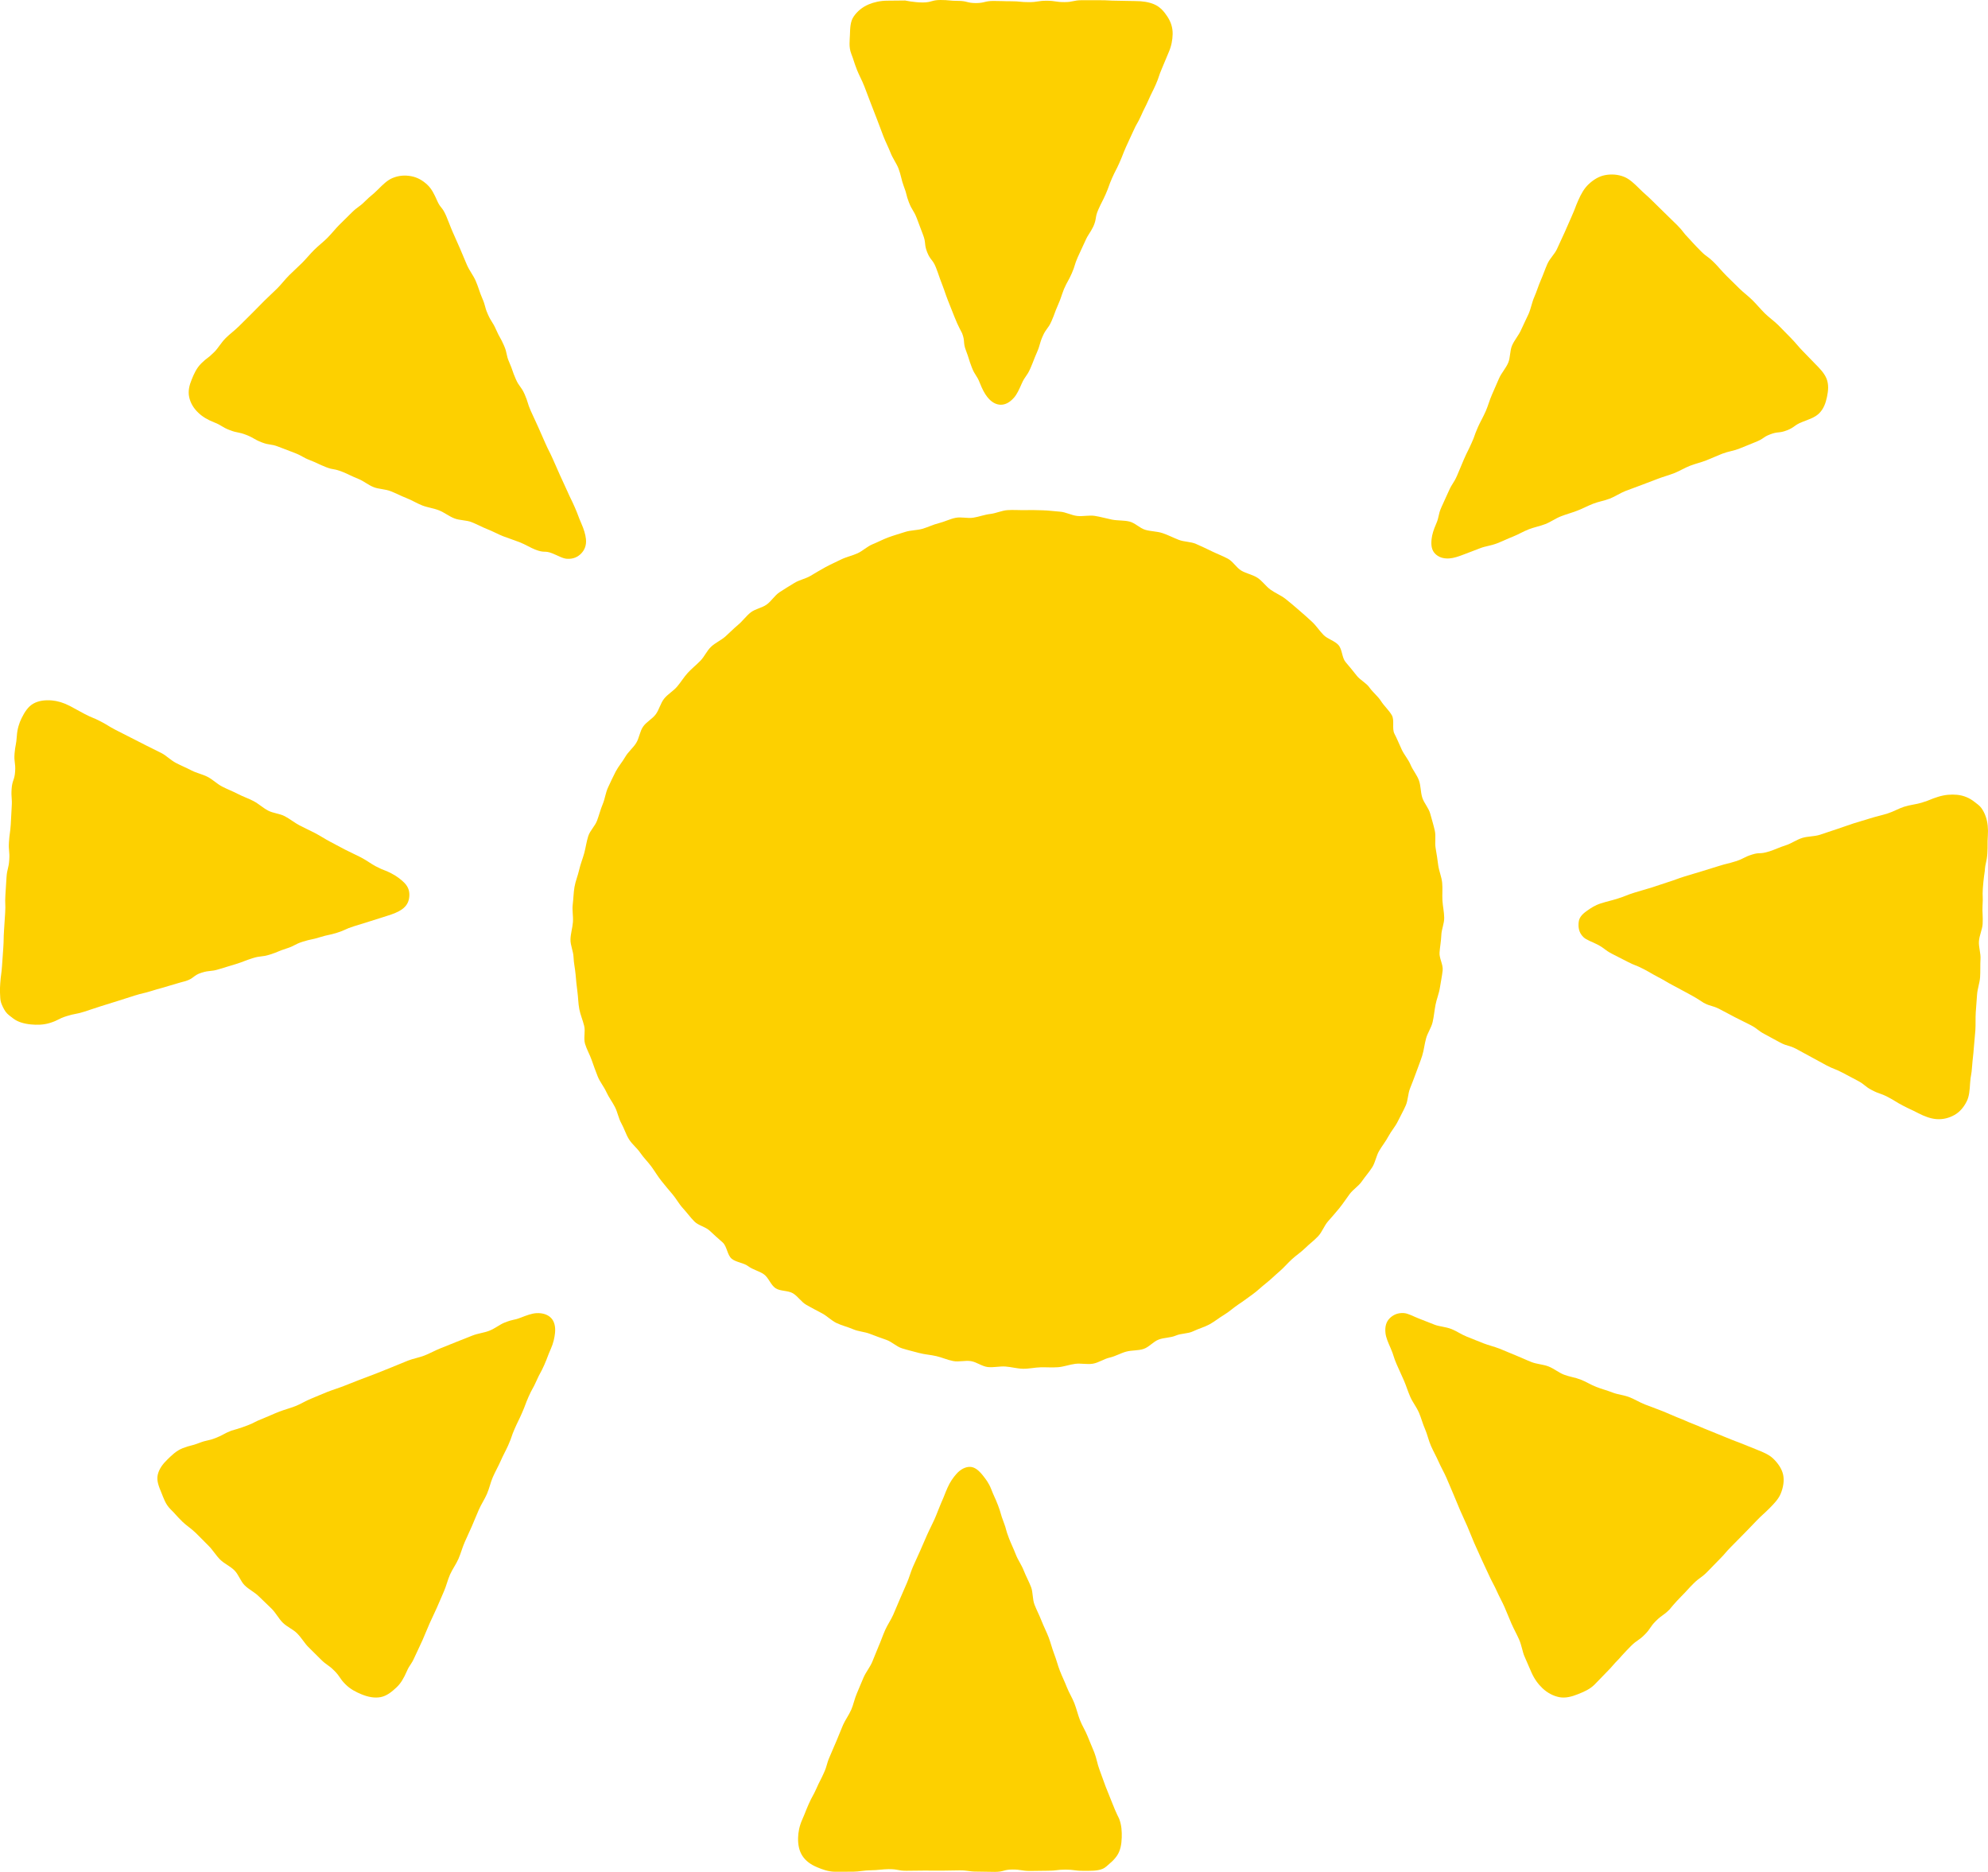 <!-- Generator: Adobe Illustrator 20.1.0, SVG Export Plug-In  -->
<svg version="1.1"
	 xmlns="http://www.w3.org/2000/svg" xmlns:xlink="http://www.w3.org/1999/xlink" xmlns:a="http://ns.adobe.com/AdobeSVGViewerExtensions/3.0/"
	 x="0px" y="0px" width="137.937px" height="129.873px" viewBox="0 0 137.937 129.873"
	 style="enable-background:new 0 0 137.937 129.873;" xml:space="preserve">
<style type="text/css">
	.st0{fill:#FDD000;}
</style>
<defs>
</defs>
<g>
	<g>
		<path class="st0" d="M39.753,63.971c-0.029,0.406-0.164,0.812-0.171,1.214c-0.007,0.406,0.198,0.812,0.212,1.215
			c0.014,0.405,0.108,0.8,0.143,1.203c0.035,0.404,0.07,0.802,0.127,1.202c0.055,0.401,0.054,0.809,0.13,1.206
			c0.076,0.397,0.243,0.771,0.339,1.165c0.096,0.393-0.055,0.854,0.059,1.242c0.115,0.388,0.329,0.749,0.462,1.131
			c0.133,0.382,0.271,0.766,0.421,1.142c0.15,0.375,0.426,0.697,0.593,1.066c0.167,0.368,0.417,0.692,0.601,1.053
			c0.184,0.359,0.247,0.781,0.446,1.134c0.198,0.352,0.313,0.756,0.526,1.1c0.213,0.344,0.557,0.603,0.785,0.939
			c0.225,0.335,0.521,0.617,0.762,0.943c0.239,0.326,0.441,0.675,0.693,0.992c0.252,0.316,0.508,0.626,0.772,0.933
			c0.263,0.306,0.454,0.677,0.729,0.975c0.273,0.297,0.512,0.632,0.797,0.92c0.285,0.287,0.769,0.366,1.064,0.643
			c0.295,0.276,0.591,0.545,0.896,0.81c0.305,0.267,0.318,0.879,0.631,1.135c0.314,0.255,0.821,0.272,1.146,0.518
			c0.32,0.244,0.757,0.327,1.087,0.561c0.33,0.233,0.472,0.743,0.81,0.965c0.338,0.222,0.863,0.145,1.209,0.356
			c0.346,0.21,0.579,0.604,0.933,0.803c0.352,0.199,0.71,0.388,1.069,0.575c0.359,0.187,0.654,0.506,1.019,0.681
			c0.365,0.174,0.773,0.268,1.145,0.429c0.371,0.162,0.803,0.175,1.179,0.323c0.377,0.148,0.755,0.283,1.137,0.417
			c0.382,0.135,0.698,0.466,1.085,0.587c0.387,0.121,0.786,0.214,1.175,0.32c0.391,0.106,0.806,0.127,1.2,0.219
			c0.395,0.092,0.773,0.266,1.17,0.342c0.396,0.077,0.83-0.056,1.23,0.005c0.4,0.062,0.769,0.366,1.171,0.411
			c0.402,0.045,0.822-0.064,1.226-0.036c0.406,0.029,0.81,0.146,1.212,0.155c0.406,0.01,0.815-0.089,1.218-0.1
			c0.406-0.011,0.816,0.024,1.219-0.007c0.406-0.031,0.798-0.185,1.198-0.235c0.404-0.05,0.831,0.059,1.229-0.01
			c0.398-0.07,0.762-0.333,1.156-0.422c0.396-0.089,0.753-0.305,1.143-0.413c0.391-0.107,0.822-0.061,1.207-0.187
			c0.386-0.126,0.672-0.507,1.051-0.651c0.379-0.144,0.817-0.116,1.19-0.277c0.371-0.16,0.835-0.121,1.2-0.297
			c0.365-0.177,0.773-0.285,1.131-0.478c0.355-0.193,0.679-0.461,1.026-0.669c0.348-0.208,0.649-0.495,0.987-0.718
			c0.34-0.222,0.664-0.47,0.994-0.706c0.328-0.236,0.617-0.527,0.937-0.776c0.318-0.249,0.603-0.54,0.913-0.802
			c0.307-0.262,0.567-0.575,0.866-0.849c0.297-0.274,0.642-0.495,0.93-0.781c0.287-0.284,0.619-0.525,0.896-0.821
			c0.275-0.296,0.41-0.716,0.676-1.023c0.265-0.306,0.535-0.601,0.789-0.917c0.254-0.316,0.472-0.651,0.714-0.977
			c0.24-0.325,0.618-0.55,0.848-0.884c0.229-0.333,0.505-0.639,0.722-0.982c0.217-0.342,0.272-0.781,0.477-1.13
			c0.204-0.351,0.462-0.667,0.652-1.024c0.19-0.357,0.472-0.669,0.649-1.034c0.178-0.364,0.381-0.72,0.545-1.091
			c0.164-0.37,0.15-0.816,0.301-1.192c0.148-0.376,0.297-0.75,0.433-1.132c0.136-0.381,0.288-0.755,0.411-1.142
			c0.121-0.386,0.157-0.795,0.265-1.187c0.105-0.39,0.364-0.741,0.456-1.135c0.092-0.395,0.125-0.803,0.201-1.2
			c0.076-0.397,0.242-0.781,0.303-1.183c0.061-0.4,0.148-0.801,0.193-1.204c0.045-0.402-0.244-0.834-0.216-1.238
			c0.028-0.406,0.109-0.802,0.123-1.205c0.012-0.407,0.206-0.809,0.2-1.212c-0.004-0.407-0.102-0.809-0.123-1.212
			c-0.023-0.406,0.021-0.816-0.018-1.218c-0.039-0.405-0.214-0.792-0.271-1.192c-0.057-0.402-0.107-0.801-0.181-1.199
			c-0.074-0.399,0.031-0.836-0.061-1.23c-0.09-0.396-0.211-0.789-0.318-1.178c-0.109-0.392-0.425-0.72-0.549-1.105
			c-0.124-0.386-0.095-0.825-0.235-1.204c-0.141-0.38-0.423-0.704-0.579-1.078c-0.158-0.374-0.44-0.686-0.612-1.052
			c-0.172-0.367-0.317-0.738-0.505-1.097c-0.188-0.359,0.02-0.939-0.184-1.289c-0.203-0.351-0.532-0.636-0.749-0.978
			c-0.218-0.342-0.564-0.603-0.796-0.935c-0.231-0.332-0.654-0.521-0.899-0.843c-0.246-0.322-0.505-0.621-0.765-0.933
			c-0.26-0.312-0.223-0.878-0.494-1.179s-0.748-0.41-1.033-0.699c-0.285-0.288-0.504-0.639-0.801-0.915
			c-0.296-0.276-0.6-0.544-0.908-0.808c-0.307-0.264-0.611-0.53-0.931-0.78c-0.318-0.25-0.71-0.402-1.038-0.638
			c-0.328-0.236-0.566-0.603-0.906-0.825c-0.338-0.222-0.771-0.289-1.12-0.497c-0.348-0.208-0.573-0.632-0.931-0.826
			c-0.355-0.192-0.744-0.334-1.108-0.512c-0.364-0.177-0.733-0.354-1.106-0.515c-0.371-0.162-0.818-0.137-1.197-0.283
			c-0.377-0.146-0.736-0.335-1.121-0.465c-0.383-0.129-0.806-0.116-1.196-0.229c-0.389-0.112-0.707-0.479-1.102-0.575
			c-0.393-0.096-0.817-0.056-1.217-0.135c-0.396-0.079-0.786-0.195-1.187-0.258c-0.4-0.062-0.82,0.049-1.226,0.004
			c-0.401-0.045-0.786-0.269-1.192-0.297c-0.402-0.028-0.805-0.087-1.209-0.096c-0.404-0.01-0.811-0.023-1.215-0.013
			c-0.402,0.01-0.815-0.026-1.217,0.002c-0.402,0.027-0.793,0.22-1.193,0.266c-0.4,0.045-0.785,0.197-1.184,0.259
			c-0.398,0.062-0.83-0.07-1.227,0.009c-0.395,0.079-0.768,0.275-1.16,0.37c-0.391,0.094-0.756,0.283-1.145,0.393
			c-0.387,0.109-0.812,0.092-1.197,0.217c-0.383,0.125-0.774,0.234-1.153,0.373c-0.377,0.139-0.736,0.332-1.111,0.484
			c-0.373,0.152-0.676,0.462-1.043,0.628c-0.367,0.166-0.772,0.247-1.134,0.425c-0.362,0.179-0.729,0.341-1.085,0.533
			c-0.356,0.19-0.696,0.405-1.045,0.608c-0.349,0.203-0.776,0.277-1.118,0.492c-0.342,0.214-0.695,0.417-1.029,0.643
			c-0.335,0.226-0.558,0.612-0.884,0.849c-0.328,0.237-0.788,0.298-1.106,0.545c-0.318,0.247-0.56,0.598-0.87,0.856
			c-0.31,0.258-0.591,0.551-0.893,0.819c-0.302,0.268-0.701,0.434-0.992,0.712c-0.293,0.278-0.46,0.686-0.743,0.974
			c-0.283,0.288-0.603,0.542-0.876,0.839c-0.272,0.298-0.48,0.65-0.742,0.957c-0.264,0.308-0.646,0.516-0.896,0.832
			c-0.252,0.316-0.34,0.759-0.58,1.083c-0.24,0.325-0.653,0.526-0.881,0.859c-0.229,0.334-0.265,0.793-0.479,1.134
			c-0.215,0.342-0.554,0.609-0.755,0.958c-0.202,0.351-0.478,0.664-0.665,1.021c-0.188,0.357-0.355,0.731-0.527,1.095
			c-0.174,0.365-0.215,0.792-0.372,1.163c-0.157,0.373-0.253,0.768-0.394,1.146c-0.141,0.378-0.486,0.688-0.61,1.072
			c-0.124,0.384-0.175,0.797-0.28,1.186c-0.107,0.39-0.266,0.772-0.354,1.166c-0.088,0.394-0.254,0.782-0.322,1.18
			c-0.068,0.397-0.072,0.815-0.122,1.216C39.689,63.147,39.783,63.568,39.753,63.971z"/>
	</g>
	<g>
		<path class="st0" d="M78.776,0.073c0.485,0,0.928,0.068,1.29,0.219c0.433,0.181,0.713,0.519,0.94,0.87
			c0.227,0.349,0.369,0.741,0.358,1.21c-0.009,0.392-0.081,0.82-0.278,1.265c-0.24,0.547-0.221,0.555-0.461,1.102
			c-0.24,0.547-0.188,0.571-0.428,1.118c-0.242,0.547-0.269,0.536-0.51,1.083c-0.241,0.547-0.271,0.534-0.512,1.082
			c-0.242,0.547-0.3,0.522-0.54,1.069c-0.242,0.547-0.26,0.54-0.5,1.087c-0.242,0.548-0.218,0.558-0.46,1.106
			c-0.24,0.546-0.276,0.531-0.517,1.077c-0.24,0.545-0.199,0.563-0.439,1.108c-0.24,0.546-0.273,0.531-0.514,1.078
			c-0.242,0.548-0.1,0.613-0.342,1.162c-0.264,0.537-0.341,0.5-0.581,1.048c-0.242,0.548-0.262,0.54-0.502,1.087
			c-0.242,0.549-0.175,0.579-0.417,1.127c-0.242,0.548-0.293,0.525-0.534,1.073c-0.22,0.56-0.184,0.576-0.424,1.126
			c-0.242,0.546-0.205,0.562-0.445,1.109c-0.242,0.55-0.369,0.494-0.611,1.044c-0.242,0.55-0.163,0.585-0.405,1.136
			c-0.243,0.552-0.216,0.563-0.459,1.116c-0.242,0.552-0.356,0.502-0.599,1.054c-0.174,0.396-0.324,0.726-0.528,0.959
			c-0.3,0.342-0.616,0.501-0.935,0.493c-0.318-0.008-0.631-0.176-0.914-0.531c-0.193-0.241-0.361-0.567-0.519-0.969
			c-0.222-0.57-0.342-0.524-0.562-1.095c-0.222-0.572-0.181-0.588-0.401-1.159c-0.223-0.571-0.051-0.638-0.272-1.209
			c0.001,0-0.3-0.541-0.521-1.112c-0.221-0.571-0.231-0.567-0.452-1.138c-0.223-0.572-0.199-0.581-0.42-1.153
			c-0.223-0.572-0.2-0.581-0.421-1.152c-0.221-0.569-0.392-0.504-0.612-1.073c-0.221-0.57-0.063-0.63-0.284-1.2
			c-0.223-0.573-0.212-0.577-0.433-1.149c-0.223-0.571-0.326-0.531-0.547-1.102c-0.221-0.571-0.103-0.469-0.374-1.169
			c-0.129-0.331-0.184-0.756-0.35-1.183c-0.14-0.358-0.401-0.701-0.556-1.103c-0.145-0.372-0.34-0.74-0.49-1.13
			c-0.148-0.381-0.287-0.77-0.435-1.152c-0.152-0.392-0.303-0.779-0.447-1.153c-0.156-0.404-0.3-0.793-0.439-1.154
			c-0.166-0.428-0.375-0.795-0.504-1.126c-0.271-0.697-0.189-0.581-0.408-1.149c-0.178-0.457-0.101-0.91-0.089-1.313
			c0.015-0.472,0.022-0.913,0.265-1.266c0.24-0.352,0.595-0.65,1.029-0.833c0.372-0.157,0.82-0.261,1.311-0.261
			c0.613,0,0.613-0.012,1.227-0.012c0,0,0.613,0.137,1.227,0.137C64.641,0.168,64.641,0,65.253,0c0.614,0,0.614,0.06,1.229,0.06
			c0.613,0,0.613,0.153,1.226,0.153c0.612,0,0.612-0.148,1.226-0.148c0.615,0,0.615,0.022,1.229,0.022
			c0.614,0,0.614,0.062,1.228,0.062c0.614,0,0.614-0.098,1.229-0.098c0.615,0,0.615,0.095,1.23,0.095
			c0.614,0,0.614-0.132,1.229-0.132c0.615,0,0.615,0.001,1.23,0.001c0.617,0,0.617,0.033,1.234,0.035
			C78.159,0.052,78.159,0.073,78.776,0.073z"/>
	</g>
	<g>
		<path class="st0" d="M125.92,25.219c0.344,0.343,0.655,0.67,0.806,1.033c0.18,0.434,0.124,0.88,0.038,1.289
			c-0.086,0.408-0.223,0.829-0.561,1.154c-0.283,0.272-0.709,0.407-1.16,0.584c-0.557,0.217-0.5,0.361-1.057,0.578
			c-0.557,0.217-0.615,0.066-1.172,0.283c-0.558,0.217-0.363,0.279-1.068,0.554c-0.314,0.123-0.684,0.284-1.105,0.448
			c-0.342,0.134-0.752,0.184-1.152,0.34c-0.353,0.138-0.716,0.309-1.104,0.461c-0.359,0.14-0.755,0.228-1.138,0.378
			c-0.363,0.141-0.707,0.36-1.088,0.509c-0.365,0.143-0.755,0.243-1.133,0.39c-0.367,0.144-0.743,0.279-1.12,0.426
			c-0.369,0.145-0.747,0.272-1.12,0.417c-0.373,0.146-0.712,0.384-1.085,0.53c-0.375,0.146-0.782,0.208-1.155,0.353
			c-0.375,0.146-0.731,0.338-1.1,0.481c-0.379,0.148-0.771,0.25-1.136,0.393c-0.383,0.148-0.717,0.396-1.08,0.538
			c-0.384,0.15-0.786,0.221-1.146,0.361c-0.391,0.152-0.737,0.365-1.091,0.503c-0.4,0.156-0.761,0.336-1.103,0.469
			c-0.427,0.166-0.844,0.209-1.16,0.333c-0.7,0.272-0.556,0.208-1.109,0.423c-0.402,0.157-0.748,0.277-1.059,0.297
			c-0.453,0.03-0.773-0.106-0.994-0.337c-0.221-0.229-0.287-0.548-0.238-0.999c0.033-0.308,0.133-0.644,0.307-1.039
			c0.246-0.561,0.127-0.613,0.373-1.173c0.246-0.562,0.261-0.555,0.508-1.117c0.247-0.561,0.335-0.523,0.582-1.084
			c0.247-0.561,0.229-0.569,0.475-1.13c0.246-0.561,0.273-0.549,0.521-1.109c0.258-0.557,0.149-0.435,0.458-1.14
			c0.141-0.319,0.352-0.676,0.539-1.1c0.151-0.345,0.256-0.748,0.432-1.148c0.157-0.356,0.318-0.734,0.49-1.124
			c0.16-0.363,0.459-0.68,0.627-1.064c0.162-0.368,0.109-0.839,0.277-1.219c0.162-0.371,0.453-0.691,0.619-1.068
			c0.164-0.375,0.356-0.739,0.523-1.114c0.166-0.379,0.231-0.801,0.396-1.174c0.168-0.381,0.283-0.78,0.445-1.149
			c0.169-0.385,0.3-0.776,0.46-1.14c0.172-0.392,0.515-0.691,0.673-1.048c0.176-0.402,0.361-0.771,0.514-1.117
			c0.188-0.428,0.356-0.809,0.497-1.13c0.309-0.701,0.219-0.57,0.464-1.128c0.197-0.448,0.413-0.824,0.706-1.102
			c0.343-0.324,0.727-0.56,1.146-0.639c0.42-0.08,0.886-0.061,1.322,0.115c0.375,0.15,0.706,0.465,1.053,0.811
			c0.433,0.432,0.459,0.406,0.893,0.837c0.432,0.431,0.438,0.425,0.872,0.856c0.432,0.432,0.442,0.422,0.874,0.854
			c0.436,0.434,0.379,0.492,0.814,0.926c0,0,0.406,0.458,0.842,0.891c0.434,0.433,0.397,0.271,0.931,0.803
			c0.252,0.251,0.515,0.579,0.839,0.903c0.273,0.271,0.572,0.558,0.877,0.862c0.283,0.282,0.623,0.527,0.92,0.822
			c0.289,0.289,0.555,0.611,0.844,0.9c0.299,0.297,0.648,0.535,0.934,0.818c0.307,0.306,0.592,0.608,0.865,0.881
			c0.324,0.324,0.579,0.663,0.831,0.914C125.601,24.874,125.489,24.789,125.92,25.219z"/>
	</g>
	<g>
		<path class="st0" d="M136.696,75.143c-0.031,0.485-0.057,0.908-0.231,1.261c-0.208,0.421-0.493,0.752-0.858,0.956
			c-0.363,0.204-0.796,0.325-1.264,0.284c-0.392-0.034-0.812-0.187-1.244-0.411c-0.529-0.275-0.541-0.25-1.07-0.527
			c-0.531-0.276-0.51-0.317-1.04-0.593c-0.53-0.277-0.57-0.199-1.102-0.476c-0.53-0.276-0.474-0.386-1.005-0.663
			c-0.529-0.276-0.527-0.283-1.057-0.559c-0.531-0.277-0.561-0.22-1.09-0.497c-0.531-0.276-0.522-0.296-1.053-0.573
			c-0.529-0.276-0.52-0.294-1.049-0.57c-0.528-0.275-0.586-0.164-1.115-0.44c-0.529-0.276-0.519-0.293-1.049-0.569
			c-0.531-0.277-0.482-0.373-1.014-0.65c-0.531-0.276-0.54-0.259-1.07-0.536c-0.53-0.276-0.527-0.282-1.058-0.559
			c-0.532-0.277-0.59-0.168-1.122-0.445c0,0-0.498-0.343-1.029-0.62c-0.531-0.277-0.523-0.291-1.056-0.568
			c-0.529-0.276-0.514-0.305-1.043-0.581c-0.532-0.278-0.52-0.302-1.052-0.58c-0.533-0.278-0.563-0.221-1.098-0.499
			c-0.534-0.279-0.538-0.27-1.073-0.549c-0.535-0.279-0.488-0.37-1.023-0.649c-0.383-0.2-0.76-0.305-0.979-0.524
			c-0.322-0.322-0.346-0.691-0.317-1.01c0.029-0.317,0.21-0.547,0.581-0.807c0.254-0.177,0.543-0.381,0.955-0.51
			c0.584-0.184,0.594-0.153,1.178-0.336c0.584-0.184,0.57-0.228,1.155-0.411c0.585-0.184,0.59-0.164,1.176-0.348
			c0.584-0.183,0.577-0.201,1.161-0.384c0.586-0.184,0.577-0.212,1.162-0.396c0.585-0.184,0.59-0.169,1.174-0.353
			c0.586-0.184,0.586-0.18,1.172-0.363c0.582-0.183,0.594-0.147,1.176-0.329c0.583-0.184,0.552-0.284,1.136-0.467
			c0.585-0.184,0.488,0.003,1.215-0.225c0.336-0.105,0.713-0.289,1.151-0.427c0.363-0.114,0.712-0.375,1.124-0.504
			c0.376-0.118,0.816-0.091,1.219-0.217c0.383-0.121,0.769-0.265,1.165-0.389c0.391-0.123,0.773-0.276,1.164-0.399
			c0.396-0.125,0.795-0.237,1.18-0.358c0.404-0.127,0.811-0.213,1.188-0.332c0.416-0.13,0.781-0.352,1.146-0.467
			c0.443-0.139,0.87-0.172,1.208-0.279c0.723-0.227,0.569-0.228,1.152-0.411c0.469-0.147,0.911-0.178,1.312-0.14
			c0.471,0.045,0.87,0.22,1.206,0.485c0.172,0.136,0.36,0.255,0.495,0.444c0.127,0.179,0.224,0.378,0.299,0.596
			c0.133,0.382,0.174,0.834,0.141,1.324c-0.039,0.611,0.005,0.615-0.035,1.226c-0.039,0.613-0.139,0.606-0.178,1.219
			c0,0-0.096,0.605-0.135,1.216c-0.039,0.612,0.027,0.47-0.021,1.229c-0.023,0.351,0.039,0.77,0.008,1.229
			c-0.023,0.379-0.228,0.778-0.257,1.21c-0.025,0.392,0.136,0.815,0.108,1.237c-0.025,0.401,0,0.816-0.027,1.23
			c-0.025,0.409-0.184,0.812-0.211,1.22c-0.027,0.415-0.064,0.826-0.09,1.228c-0.027,0.423-0.001,0.839-0.027,1.234
			c-0.028,0.435-0.082,0.846-0.107,1.228c-0.031,0.463-0.094,0.878-0.116,1.231C136.788,74.683,136.736,74.533,136.696,75.143z"/>
	</g>
	<g>
		<path class="st0" d="M1.168,51.063c0.031-0.484,0.16-0.892,0.334-1.244c0.209-0.42,0.451-0.799,0.816-1.003
			c0.363-0.204,0.814-0.259,1.281-0.219c0.393,0.034,0.815,0.158,1.245,0.382c0.529,0.276,0.521,0.293,1.051,0.569
			c0.529,0.276,0.556,0.228,1.085,0.504c0.53,0.277,0.512,0.313,1.042,0.59c0.531,0.276,0.536,0.267,1.067,0.543
			c0.529,0.276,0.397,0.195,1.065,0.543c0.299,0.157,0.666,0.322,1.066,0.531c0.326,0.17,0.616,0.481,0.995,0.679
			c0.336,0.175,0.709,0.328,1.08,0.521c0.342,0.178,0.753,0.256,1.118,0.446c0.347,0.18,0.641,0.481,1.002,0.669
			c0.35,0.182,0.727,0.323,1.086,0.51c0.351,0.183,0.734,0.311,1.09,0.497c0.355,0.184,0.656,0.475,1.011,0.66
			c0.357,0.187,0.801,0.204,1.154,0.389c0.359,0.187,0.675,0.453,1.024,0.635c0.361,0.189,0.727,0.353,1.075,0.534
			c0.365,0.189,0.698,0.416,1.04,0.594c0.373,0.193,0.726,0.386,1.061,0.562c0.381,0.198,0.751,0.357,1.077,0.527
			c0.406,0.212,0.731,0.463,1.033,0.621c0.664,0.346,0.557,0.216,1.084,0.491c0.383,0.199,0.678,0.43,0.898,0.649
			c0.32,0.321,0.378,0.653,0.35,0.971c-0.029,0.317-0.148,0.626-0.519,0.886c-0.254,0.178-0.597,0.312-1.007,0.44
			c-0.584,0.184-0.583,0.187-1.167,0.37c-0.585,0.185-0.586,0.181-1.171,0.364c-0.584,0.184-0.561,0.257-1.146,0.441
			c-0.585,0.184-0.603,0.127-1.188,0.31c-0.584,0.184-0.602,0.125-1.186,0.309c-0.586,0.185-0.553,0.291-1.139,0.475
			c-0.584,0.184-0.567,0.239-1.151,0.422c-0.582,0.183-0.618,0.067-1.2,0.251c-0.584,0.183-0.571,0.223-1.155,0.406
			c-0.586,0.184-0.59,0.173-1.176,0.357c-0.584,0.184-0.622,0.059-1.207,0.243c-0.584,0.184-0.519,0.395-1.102,0.579
			c0.001,0-0.595,0.155-1.183,0.339c-0.584,0.184-0.592,0.161-1.178,0.345c-0.586,0.184-0.6,0.141-1.187,0.325
			c-0.586,0.185-0.585,0.189-1.172,0.374c-0.586,0.184-0.587,0.181-1.173,0.366c-0.587,0.185-0.582,0.199-1.169,0.383
			c-0.589,0.185-0.61,0.117-1.2,0.302c-0.588,0.185-0.556,0.284-1.145,0.469c-0.468,0.147-0.924,0.147-1.326,0.108
			c-0.471-0.045-0.918-0.165-1.254-0.429c-0.172-0.136-0.379-0.269-0.512-0.46c-0.126-0.182-0.233-0.402-0.31-0.62
			c-0.068-0.2-0.06-0.432-0.074-0.673c-0.014-0.218,0.001-0.443,0.016-0.675c0.041-0.612,0.083-0.609,0.124-1.221
			c0.039-0.613,0.047-0.612,0.086-1.225c0.041-0.61,0.012-0.611,0.052-1.222c0.04-0.612,0.038-0.613,0.079-1.226
			c0.039-0.611-0.024-0.615,0.016-1.226c0.04-0.611,0.037-0.611,0.077-1.223c0.04-0.613,0.151-0.606,0.19-1.219
			c0.041-0.613-0.059-0.619-0.02-1.232c0.04-0.613,0.084-0.61,0.125-1.223c0.04-0.614,0.026-0.615,0.065-1.229
			c0.041-0.613-0.046-0.619-0.006-1.232c0.04-0.613,0.204-0.603,0.244-1.216c0.04-0.616-0.087-0.625-0.04-1.24
			C1.061,51.674,1.128,51.68,1.168,51.063z"/>
	</g>
	<g>
		<path class="st0" d="M13.97,25.208c-0.344,0.343-0.51,0.736-0.66,1.1c-0.18,0.434-0.271,0.829-0.185,1.237
			c0.086,0.408,0.296,0.767,0.634,1.092c0.283,0.272,0.642,0.488,1.095,0.665c0.555,0.217,0.516,0.318,1.072,0.535
			c0.557,0.217,0.597,0.117,1.153,0.334c0.557,0.217,0.523,0.303,1.081,0.52c0.558,0.217,0.608,0.087,1.165,0.305
			c0.559,0.217,0.561,0.21,1.117,0.427c0.558,0.217,0.526,0.297,1.085,0.514c0.558,0.217,0.542,0.258,1.1,0.476
			c0.558,0.217,0.457,0.06,1.155,0.332c0.316,0.124,0.673,0.322,1.093,0.486c0.344,0.134,0.664,0.417,1.062,0.572
			c0.354,0.138,0.786,0.127,1.173,0.278c0.361,0.141,0.717,0.331,1.098,0.479c0.367,0.142,0.712,0.361,1.089,0.508
			c0.369,0.144,0.781,0.191,1.154,0.337c0.375,0.146,0.701,0.416,1.072,0.56c0.379,0.148,0.822,0.116,1.19,0.259
			c0.381,0.149,0.733,0.348,1.097,0.489c0.389,0.151,0.741,0.352,1.097,0.491c0.399,0.155,0.785,0.274,1.131,0.409
			c0.424,0.165,0.772,0.392,1.093,0.516c0.693,0.27,0.621,0.042,1.176,0.258c0.402,0.157,0.724,0.363,1.033,0.383
			c0.453,0.029,0.769-0.142,0.989-0.372s0.374-0.549,0.326-1c-0.033-0.308-0.138-0.669-0.312-1.063
			c-0.246-0.561-0.214-0.575-0.46-1.135c-0.247-0.562-0.269-0.552-0.517-1.114c-0.246-0.561-0.264-0.554-0.511-1.115
			c-0.246-0.561-0.249-0.559-0.495-1.12c-0.248-0.561-0.279-0.547-0.526-1.108c-0.247-0.562-0.247-0.562-0.495-1.123
			c-0.246-0.562-0.265-0.554-0.512-1.115c-0.245-0.559-0.178-0.588-0.424-1.147c-0.246-0.56-0.372-0.504-0.618-1.063
			c-0.246-0.562-0.199-0.583-0.445-1.146c-0.248-0.561-0.125-0.614-0.371-1.176c-0.247-0.561-0.3-0.537-0.547-1.098
			c-0.247-0.563-0.333-0.525-0.579-1.088c-0.248-0.562-0.113-0.482-0.41-1.161c-0.145-0.328-0.25-0.738-0.432-1.151
			c-0.156-0.358-0.426-0.694-0.598-1.082c-0.164-0.375-0.316-0.763-0.48-1.137c-0.172-0.39-0.342-0.772-0.5-1.13
			c-0.184-0.417-0.32-0.816-0.465-1.147c-0.297-0.676-0.382-0.499-0.629-1.059c-0.197-0.449-0.38-0.819-0.673-1.096
			c-0.344-0.324-0.708-0.521-1.128-0.6c-0.42-0.079-0.842-0.055-1.279,0.122c-0.373,0.151-0.671,0.45-1.018,0.796
			c-0.432,0.432-0.472,0.393-0.905,0.824c-0.432,0.431-0.501,0.363-0.934,0.795c-0.433,0.432-0.33,0.322-0.869,0.859
			c-0.248,0.248-0.504,0.581-0.83,0.907c-0.268,0.267-0.6,0.517-0.906,0.823c-0.279,0.277-0.537,0.6-0.836,0.899
			c-0.285,0.283-0.594,0.556-0.889,0.851c-0.289,0.287-0.537,0.622-0.829,0.913c-0.293,0.292-0.601,0.567-0.891,0.855
			c-0.296,0.295-0.583,0.593-0.866,0.877c-0.303,0.302-0.599,0.594-0.88,0.874c-0.311,0.309-0.651,0.554-0.923,0.824
			c-0.33,0.328-0.536,0.711-0.785,0.96C14.353,24.94,14.402,24.778,13.97,25.208z"/>
	</g>
	<g>
		<path class="st0" d="M57.964,129.864c-0.485,0-0.909-0.162-1.271-0.314c-0.433-0.18-0.79-0.436-1.017-0.786
			c-0.229-0.349-0.311-0.778-0.301-1.246c0.008-0.393,0.088-0.816,0.283-1.261c0.24-0.546,0.22-0.556,0.46-1.102
			c0.242-0.547,0.29-0.525,0.532-1.072c0.24-0.548,0.274-0.533,0.517-1.081c0.247-0.545,0.164-0.581,0.406-1.129
			c0.24-0.547,0.167-0.409,0.471-1.099c0.137-0.31,0.272-0.689,0.454-1.103c0.148-0.336,0.397-0.665,0.569-1.057
			c0.152-0.347,0.224-0.754,0.392-1.137c0.156-0.353,0.299-0.728,0.465-1.104c0.158-0.358,0.424-0.678,0.588-1.051
			c0.158-0.36,0.291-0.74,0.453-1.11c0.16-0.362,0.286-0.744,0.448-1.11c0.16-0.366,0.4-0.699,0.562-1.066
			c0.162-0.37,0.312-0.744,0.472-1.108c0.164-0.371,0.318-0.742,0.479-1.103c0.164-0.373,0.264-0.769,0.421-1.127
			c0.166-0.376,0.338-0.738,0.493-1.091c0.169-0.383,0.327-0.752,0.48-1.101c0.173-0.393,0.365-0.747,0.514-1.083
			c0.185-0.418,0.317-0.803,0.455-1.115c0.303-0.686,0.219-0.553,0.459-1.097c0.175-0.396,0.397-0.705,0.602-0.937
			c0.299-0.341,0.646-0.51,0.964-0.501c0.318,0.009,0.597,0.24,0.88,0.594c0.193,0.242,0.419,0.531,0.574,0.934
			c0.221,0.571,0.255,0.558,0.476,1.129c0.221,0.571,0.167,0.593,0.39,1.164c0.222,0.571,0.106,0.443,0.386,1.165
			c0.125,0.323,0.307,0.693,0.475,1.126c0.137,0.351,0.389,0.693,0.547,1.103c0.141,0.362,0.344,0.725,0.498,1.125
			c0.143,0.368,0.088,0.83,0.241,1.223c0.144,0.372,0.339,0.737,0.489,1.127c0.146,0.375,0.337,0.742,0.487,1.129
			c0.146,0.378,0.24,0.782,0.389,1.166c0.148,0.38,0.245,0.781,0.394,1.163c0.148,0.384,0.335,0.754,0.481,1.136
			c0.15,0.385,0.378,0.738,0.524,1.116c0.15,0.388,0.241,0.793,0.388,1.168c0.15,0.391,0.383,0.742,0.527,1.115
			c0.152,0.394,0.326,0.767,0.469,1.135c0.156,0.4,0.215,0.818,0.355,1.18c0.159,0.41,0.282,0.804,0.419,1.154
			c0.168,0.434,0.33,0.813,0.455,1.137c0.279,0.721,0.494,1.122,0.494,1.122c0.176,0.458,0.191,0.901,0.18,1.305
			c-0.014,0.472-0.09,0.911-0.332,1.264c-0.123,0.18-0.277,0.346-0.453,0.495c-0.168,0.143-0.33,0.324-0.542,0.414
			c-0.373,0.157-0.853,0.138-1.343,0.138c-0.613,0-0.613-0.083-1.226-0.083c-0.614,0-0.614,0.077-1.229,0.077
			c-0.61,0-0.61,0.015-1.222,0.015c-0.614,0-0.614-0.099-1.229-0.099c-0.612,0-0.612,0.163-1.225,0.163
			c-0.613,0-0.613-0.019-1.226-0.019c-0.614,0-0.614-0.086-1.229-0.086c-0.613,0-0.613,0.019-1.228,0.019
			c-0.614,0-0.614-0.004-1.229-0.004c-0.615,0-0.615,0.013-1.23,0.013c-0.614,0-0.523-0.112-1.229-0.112
			c-0.377,0-0.805,0.078-1.233,0.078s-0.858,0.098-1.235,0.098C58.488,129.859,58.579,129.864,57.964,129.864z"/>
	</g>
	<g>
		<path class="st0" d="M11.821,104.7c-0.345-0.343-0.469-0.763-0.619-1.126c-0.18-0.434-0.346-0.828-0.26-1.237
			c0.086-0.408,0.344-0.758,0.681-1.083c0.283-0.272,0.601-0.6,1.052-0.776c0.557-0.218,0.584-0.146,1.14-0.363
			c0.558-0.217,0.592-0.129,1.148-0.346c0.559-0.217,0.53-0.29,1.089-0.508c0,0,0.58-0.154,1.138-0.372
			c0.558-0.217,0.392-0.214,1.095-0.488c0.314-0.123,0.676-0.298,1.098-0.462c0.342-0.133,0.733-0.232,1.134-0.388
			c0.354-0.138,0.695-0.364,1.085-0.516c0.359-0.141,0.723-0.312,1.106-0.461c0.363-0.142,0.749-0.257,1.128-0.405
			c0.367-0.143,0.74-0.292,1.117-0.439c0.369-0.144,0.744-0.277,1.117-0.423c0.373-0.145,0.744-0.302,1.115-0.447
			c0.377-0.147,0.744-0.312,1.115-0.457c0.377-0.147,0.783-0.212,1.15-0.355c0.381-0.149,0.731-0.352,1.097-0.495
			c0.383-0.149,0.753-0.307,1.112-0.447c0.39-0.152,0.762-0.304,1.115-0.442c0.4-0.156,0.817-0.195,1.159-0.329
			c0.426-0.167,0.753-0.446,1.071-0.57c0.697-0.272,0.585-0.135,1.138-0.35c0.402-0.157,0.755-0.287,1.065-0.306
			c0.453-0.029,0.814,0.106,1.034,0.338c0.22,0.231,0.316,0.595,0.268,1.046c-0.033,0.308-0.108,0.678-0.282,1.073
			c-0.248,0.56-0.217,0.574-0.463,1.134c-0.246,0.562-0.295,0.54-0.541,1.101c-0.248,0.562-0.298,0.539-0.546,1.1
			c-0.246,0.561-0.214,0.575-0.46,1.135c-0.246,0.561-0.27,0.552-0.516,1.113c-0.246,0.561-0.138,0.438-0.447,1.143
			c-0.141,0.319-0.346,0.679-0.531,1.103c-0.152,0.346-0.358,0.703-0.534,1.104c-0.156,0.356-0.235,0.771-0.407,1.161
			c-0.158,0.362-0.393,0.708-0.561,1.092c-0.162,0.368-0.31,0.75-0.477,1.131c-0.163,0.371-0.338,0.741-0.503,1.117
			c-0.165,0.375-0.268,0.78-0.432,1.155c-0.166,0.379-0.421,0.718-0.585,1.09c-0.167,0.382-0.258,0.792-0.42,1.16
			c-0.168,0.385-0.329,0.764-0.487,1.127c-0.174,0.392-0.358,0.761-0.517,1.119c-0.176,0.401-0.326,0.785-0.479,1.131
			c-0.188,0.428-0.378,0.798-0.521,1.119c-0.309,0.7-0.339,0.517-0.583,1.075c-0.197,0.449-0.403,0.811-0.697,1.088
			c-0.344,0.325-0.693,0.605-1.113,0.684c-0.42,0.079-0.866-0.009-1.304-0.187c-0.375-0.152-0.785-0.354-1.133-0.701
			c-0.432-0.432-0.346-0.517-0.779-0.949c-0.432-0.431-0.508-0.356-0.939-0.788c-0.434-0.431-0.33-0.324-0.867-0.861
			c-0.25-0.248-0.458-0.626-0.784-0.952c-0.269-0.268-0.685-0.432-0.991-0.737c-0.277-0.277-0.469-0.666-0.77-0.965
			c-0.283-0.283-0.588-0.56-0.885-0.854c-0.287-0.287-0.686-0.471-0.978-0.762c-0.292-0.292-0.42-0.748-0.709-1.036
			c-0.295-0.296-0.707-0.465-0.992-0.749c-0.303-0.302-0.517-0.675-0.798-0.954c-0.311-0.31-0.603-0.606-0.873-0.876
			c-0.329-0.328-0.695-0.549-0.943-0.797C12.126,105.046,12.253,105.131,11.821,104.7z"/>
	</g>
	<g>
		<path class="st0" d="M122.753,104.667c0.344-0.343,0.651-0.668,0.8-1.032c0.18-0.434,0.257-0.904,0.171-1.312
			c-0.086-0.408-0.354-0.799-0.689-1.123c-0.283-0.272-0.691-0.448-1.144-0.624c-0.557-0.217-0.552-0.229-1.108-0.446
			c-0.562-0.203-0.556-0.219-1.112-0.437c-0.559-0.217-0.551-0.234-1.107-0.452c-0.559-0.217-0.551-0.239-1.108-0.456
			c-0.557-0.217-0.403-0.184-1.104-0.457c-0.316-0.123-0.678-0.298-1.1-0.462c-0.342-0.133-0.72-0.269-1.12-0.424
			c-0.354-0.138-0.697-0.356-1.087-0.508c-0.359-0.141-0.777-0.171-1.162-0.32c-0.363-0.143-0.753-0.243-1.133-0.391
			c-0.366-0.143-0.71-0.364-1.087-0.51c-0.369-0.144-0.778-0.194-1.151-0.339c-0.373-0.146-0.697-0.424-1.069-0.569
			c-0.377-0.146-0.806-0.157-1.177-0.302c-0.377-0.147-0.738-0.325-1.105-0.469c-0.381-0.148-0.746-0.317-1.109-0.46
			c-0.385-0.149-0.778-0.24-1.138-0.38c-0.391-0.152-0.761-0.308-1.116-0.446c-0.398-0.156-0.736-0.4-1.078-0.534
			c-0.426-0.166-0.856-0.178-1.174-0.302c-0.698-0.272-0.553-0.219-1.107-0.435c-0.402-0.157-0.732-0.355-1.04-0.375
			c-0.453-0.029-0.775,0.151-0.996,0.383c-0.219,0.231-0.321,0.554-0.272,1.004c0.033,0.309,0.177,0.638,0.351,1.033
			c0.246,0.561,0.184,0.588,0.431,1.149c0.246,0.56,0.189,0.409,0.502,1.119c0.14,0.317,0.256,0.714,0.442,1.139
			c0.151,0.344,0.418,0.676,0.596,1.08c0.154,0.354,0.253,0.759,0.427,1.152c0.158,0.36,0.238,0.774,0.409,1.16
			c0.16,0.365,0.365,0.722,0.533,1.105c0.162,0.368,0.372,0.724,0.538,1.104c0.162,0.37,0.314,0.751,0.48,1.129
			c0.164,0.372,0.308,0.756,0.472,1.131c0.166,0.375,0.339,0.748,0.504,1.123c0.167,0.378,0.308,0.767,0.472,1.141
			c0.167,0.379,0.342,0.75,0.505,1.122c0.168,0.381,0.356,0.746,0.519,1.115c0.169,0.384,0.385,0.738,0.545,1.104
			c0.17,0.387,0.376,0.745,0.534,1.106c0.174,0.394,0.318,0.778,0.475,1.133c0.176,0.403,0.381,0.762,0.531,1.106
			c0.19,0.43,0.237,0.862,0.378,1.181c0.311,0.705,0.485,1.115,0.485,1.115c0.197,0.449,0.469,0.817,0.764,1.095
			c0.344,0.325,0.755,0.541,1.175,0.621c0.42,0.079,0.855-0.034,1.293-0.211c0.373-0.152,0.802-0.32,1.149-0.667
			c0.434-0.432,0.419-0.447,0.851-0.878c0.434-0.431,0.4-0.464,0.832-0.895c0,0,0.402-0.462,0.836-0.895
			c0.436-0.434,0.516-0.354,0.95-0.787c0.435-0.433,0.348-0.52,0.783-0.953c0.434-0.433,0.507-0.359,0.94-0.792
			c0,0,0.388-0.483,0.823-0.917c0.435-0.434,0.412-0.456,0.848-0.89c0.435-0.433,0.505-0.362,0.94-0.795
			c0.434-0.432,0.42-0.445,0.854-0.877c0.438-0.435,0.401-0.469,0.838-0.903c0.437-0.436,0.43-0.442,0.866-0.878
			c0.438-0.437,0.426-0.448,0.859-0.889C122.291,105.079,122.315,105.104,122.753,104.667z"/>
	</g>
</g>
</svg>
